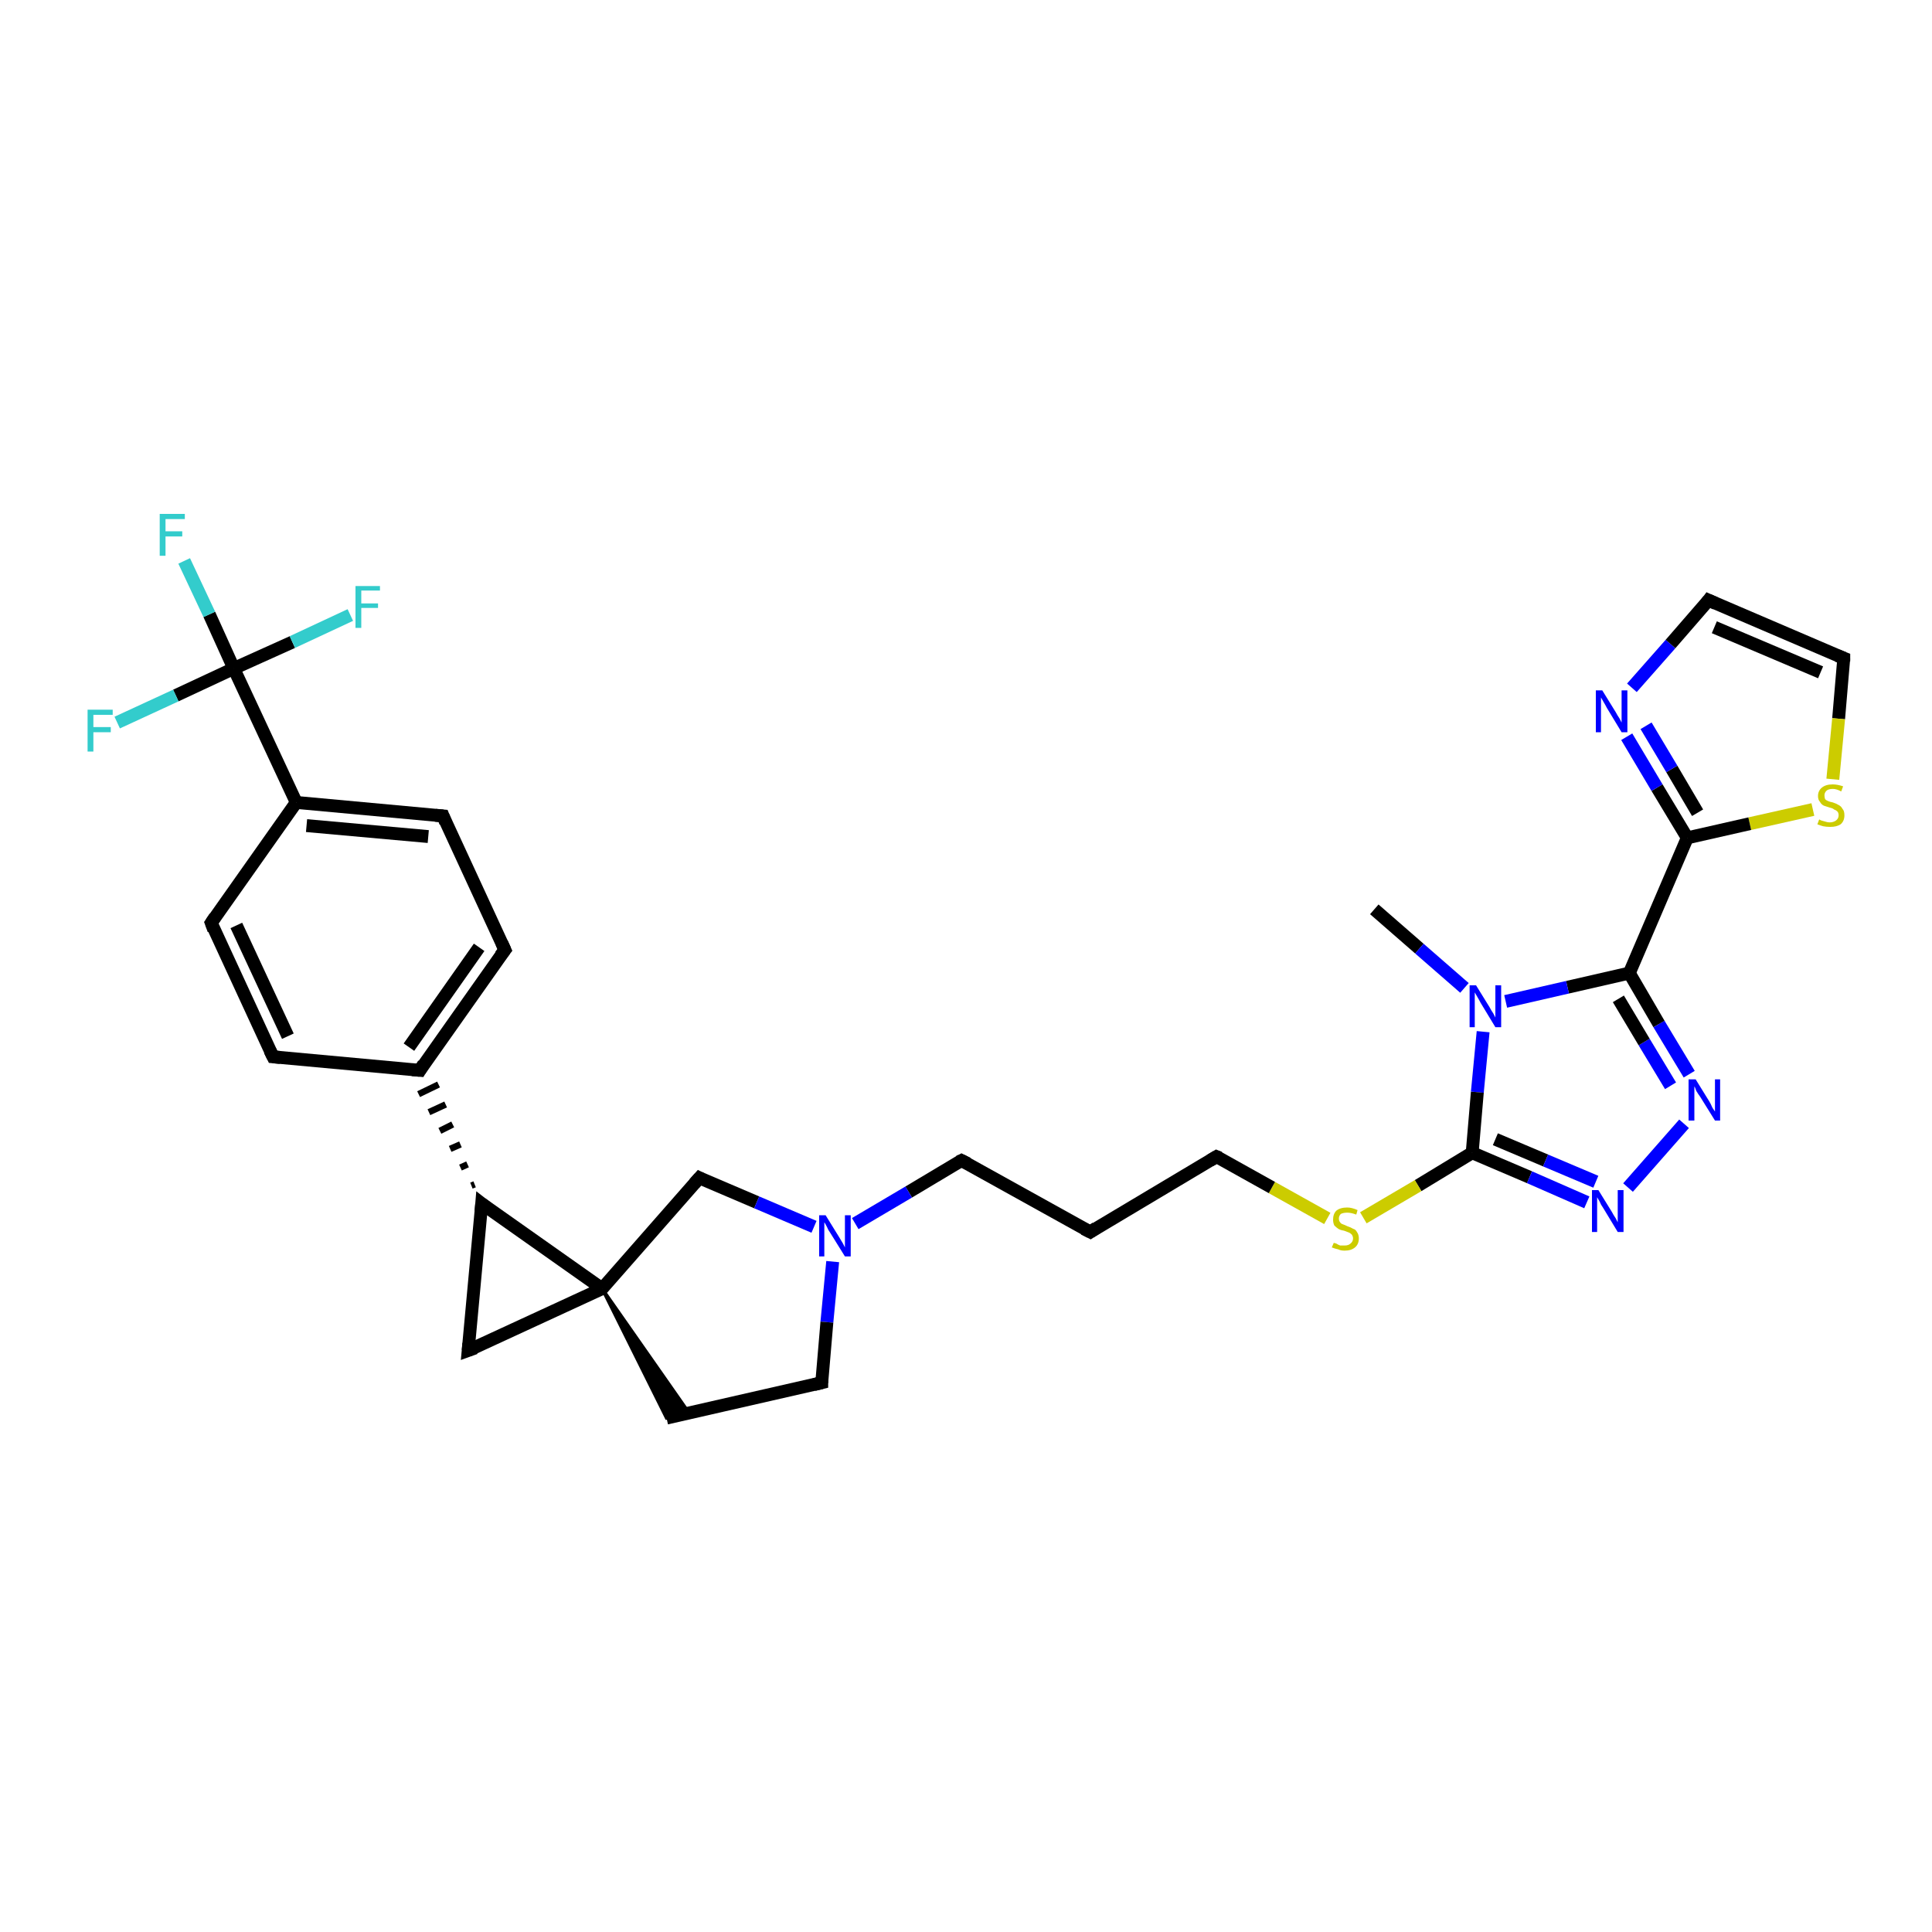 <?xml version='1.0' encoding='iso-8859-1'?>
<svg version='1.1' baseProfile='full'
              xmlns='http://www.w3.org/2000/svg'
                      xmlns:rdkit='http://www.rdkit.org/xml'
                      xmlns:xlink='http://www.w3.org/1999/xlink'
                  xml:space='preserve'
width='300px' height='300px' viewBox='0 0 300 300'>
<!-- END OF HEADER -->
<rect style='opacity:1.0;fill:#FFFFFF;stroke:none' width='300.0' height='300.0' x='0.0' y='0.0'> </rect>
<path class='bond-0 atom-0 atom-1' d='M 213.4,141.2 L 220.4,147.3' style='fill:none;fill-rule:evenodd;stroke:#000000;stroke-width:2.0px;stroke-linecap:butt;stroke-linejoin:miter;stroke-opacity:1' />
<path class='bond-0 atom-0 atom-1' d='M 220.4,147.3 L 227.4,153.4' style='fill:none;fill-rule:evenodd;stroke:#0000FF;stroke-width:2.0px;stroke-linecap:butt;stroke-linejoin:miter;stroke-opacity:1' />
<path class='bond-1 atom-1 atom-2' d='M 230.3,160.2 L 229.4,169.6' style='fill:none;fill-rule:evenodd;stroke:#0000FF;stroke-width:2.0px;stroke-linecap:butt;stroke-linejoin:miter;stroke-opacity:1' />
<path class='bond-1 atom-1 atom-2' d='M 229.4,169.6 L 228.6,179.0' style='fill:none;fill-rule:evenodd;stroke:#000000;stroke-width:2.0px;stroke-linecap:butt;stroke-linejoin:miter;stroke-opacity:1' />
<path class='bond-2 atom-2 atom-3' d='M 228.6,179.0 L 220.2,184.1' style='fill:none;fill-rule:evenodd;stroke:#000000;stroke-width:2.0px;stroke-linecap:butt;stroke-linejoin:miter;stroke-opacity:1' />
<path class='bond-2 atom-2 atom-3' d='M 220.2,184.1 L 211.7,189.1' style='fill:none;fill-rule:evenodd;stroke:#CCCC00;stroke-width:2.0px;stroke-linecap:butt;stroke-linejoin:miter;stroke-opacity:1' />
<path class='bond-3 atom-3 atom-4' d='M 206.1,189.2 L 197.5,184.4' style='fill:none;fill-rule:evenodd;stroke:#CCCC00;stroke-width:2.0px;stroke-linecap:butt;stroke-linejoin:miter;stroke-opacity:1' />
<path class='bond-3 atom-3 atom-4' d='M 197.5,184.4 L 188.9,179.6' style='fill:none;fill-rule:evenodd;stroke:#000000;stroke-width:2.0px;stroke-linecap:butt;stroke-linejoin:miter;stroke-opacity:1' />
<path class='bond-4 atom-4 atom-5' d='M 188.9,179.6 L 169.3,191.3' style='fill:none;fill-rule:evenodd;stroke:#000000;stroke-width:2.0px;stroke-linecap:butt;stroke-linejoin:miter;stroke-opacity:1' />
<path class='bond-5 atom-5 atom-6' d='M 169.3,191.3 L 149.3,180.2' style='fill:none;fill-rule:evenodd;stroke:#000000;stroke-width:2.0px;stroke-linecap:butt;stroke-linejoin:miter;stroke-opacity:1' />
<path class='bond-6 atom-6 atom-7' d='M 149.3,180.2 L 141.1,185.1' style='fill:none;fill-rule:evenodd;stroke:#000000;stroke-width:2.0px;stroke-linecap:butt;stroke-linejoin:miter;stroke-opacity:1' />
<path class='bond-6 atom-6 atom-7' d='M 141.1,185.1 L 132.8,190.0' style='fill:none;fill-rule:evenodd;stroke:#0000FF;stroke-width:2.0px;stroke-linecap:butt;stroke-linejoin:miter;stroke-opacity:1' />
<path class='bond-7 atom-7 atom-8' d='M 129.3,195.9 L 128.4,205.3' style='fill:none;fill-rule:evenodd;stroke:#0000FF;stroke-width:2.0px;stroke-linecap:butt;stroke-linejoin:miter;stroke-opacity:1' />
<path class='bond-7 atom-7 atom-8' d='M 128.4,205.3 L 127.6,214.7' style='fill:none;fill-rule:evenodd;stroke:#000000;stroke-width:2.0px;stroke-linecap:butt;stroke-linejoin:miter;stroke-opacity:1' />
<path class='bond-8 atom-8 atom-9' d='M 127.6,214.7 L 103.5,220.2' style='fill:none;fill-rule:evenodd;stroke:#000000;stroke-width:2.0px;stroke-linecap:butt;stroke-linejoin:miter;stroke-opacity:1' />
<path class='bond-9 atom-10 atom-9' d='M 93.5,200.1 L 107.0,219.4 L 103.5,220.2 Z' style='fill:#000000;fill-rule:evenodd;fill-opacity:1;stroke:#000000;stroke-width:0.5px;stroke-linecap:butt;stroke-linejoin:miter;stroke-opacity:1;' />
<path class='bond-10 atom-10 atom-11' d='M 93.5,200.1 L 72.7,209.7' style='fill:none;fill-rule:evenodd;stroke:#000000;stroke-width:2.0px;stroke-linecap:butt;stroke-linejoin:miter;stroke-opacity:1' />
<path class='bond-11 atom-11 atom-12' d='M 72.7,209.7 L 74.8,186.9' style='fill:none;fill-rule:evenodd;stroke:#000000;stroke-width:2.0px;stroke-linecap:butt;stroke-linejoin:miter;stroke-opacity:1' />
<path class='bond-12 atom-12 atom-13' d='M 73.7,183.9 L 73.2,184.1' style='fill:none;fill-rule:evenodd;stroke:#000000;stroke-width:1.0px;stroke-linecap:butt;stroke-linejoin:miter;stroke-opacity:1' />
<path class='bond-12 atom-12 atom-13' d='M 72.6,180.8 L 71.5,181.3' style='fill:none;fill-rule:evenodd;stroke:#000000;stroke-width:1.0px;stroke-linecap:butt;stroke-linejoin:miter;stroke-opacity:1' />
<path class='bond-12 atom-12 atom-13' d='M 71.5,177.7 L 69.9,178.4' style='fill:none;fill-rule:evenodd;stroke:#000000;stroke-width:1.0px;stroke-linecap:butt;stroke-linejoin:miter;stroke-opacity:1' />
<path class='bond-12 atom-12 atom-13' d='M 70.3,174.6 L 68.3,175.6' style='fill:none;fill-rule:evenodd;stroke:#000000;stroke-width:1.0px;stroke-linecap:butt;stroke-linejoin:miter;stroke-opacity:1' />
<path class='bond-12 atom-12 atom-13' d='M 69.2,171.5 L 66.6,172.7' style='fill:none;fill-rule:evenodd;stroke:#000000;stroke-width:1.0px;stroke-linecap:butt;stroke-linejoin:miter;stroke-opacity:1' />
<path class='bond-12 atom-12 atom-13' d='M 68.1,168.4 L 65.0,169.9' style='fill:none;fill-rule:evenodd;stroke:#000000;stroke-width:1.0px;stroke-linecap:butt;stroke-linejoin:miter;stroke-opacity:1' />
<path class='bond-13 atom-13 atom-14' d='M 65.2,166.2 L 78.4,147.5' style='fill:none;fill-rule:evenodd;stroke:#000000;stroke-width:2.0px;stroke-linecap:butt;stroke-linejoin:miter;stroke-opacity:1' />
<path class='bond-13 atom-13 atom-14' d='M 63.5,162.6 L 74.4,147.1' style='fill:none;fill-rule:evenodd;stroke:#000000;stroke-width:2.0px;stroke-linecap:butt;stroke-linejoin:miter;stroke-opacity:1' />
<path class='bond-14 atom-14 atom-15' d='M 78.4,147.5 L 68.8,126.7' style='fill:none;fill-rule:evenodd;stroke:#000000;stroke-width:2.0px;stroke-linecap:butt;stroke-linejoin:miter;stroke-opacity:1' />
<path class='bond-15 atom-15 atom-16' d='M 68.8,126.7 L 46.0,124.6' style='fill:none;fill-rule:evenodd;stroke:#000000;stroke-width:2.0px;stroke-linecap:butt;stroke-linejoin:miter;stroke-opacity:1' />
<path class='bond-15 atom-15 atom-16' d='M 66.5,129.9 L 47.6,128.2' style='fill:none;fill-rule:evenodd;stroke:#000000;stroke-width:2.0px;stroke-linecap:butt;stroke-linejoin:miter;stroke-opacity:1' />
<path class='bond-16 atom-16 atom-17' d='M 46.0,124.6 L 32.8,143.3' style='fill:none;fill-rule:evenodd;stroke:#000000;stroke-width:2.0px;stroke-linecap:butt;stroke-linejoin:miter;stroke-opacity:1' />
<path class='bond-17 atom-17 atom-18' d='M 32.8,143.3 L 42.4,164.1' style='fill:none;fill-rule:evenodd;stroke:#000000;stroke-width:2.0px;stroke-linecap:butt;stroke-linejoin:miter;stroke-opacity:1' />
<path class='bond-17 atom-17 atom-18' d='M 36.7,143.7 L 44.7,160.9' style='fill:none;fill-rule:evenodd;stroke:#000000;stroke-width:2.0px;stroke-linecap:butt;stroke-linejoin:miter;stroke-opacity:1' />
<path class='bond-18 atom-16 atom-19' d='M 46.0,124.6 L 36.3,103.8' style='fill:none;fill-rule:evenodd;stroke:#000000;stroke-width:2.0px;stroke-linecap:butt;stroke-linejoin:miter;stroke-opacity:1' />
<path class='bond-19 atom-19 atom-20' d='M 36.3,103.8 L 32.5,95.4' style='fill:none;fill-rule:evenodd;stroke:#000000;stroke-width:2.0px;stroke-linecap:butt;stroke-linejoin:miter;stroke-opacity:1' />
<path class='bond-19 atom-19 atom-20' d='M 32.5,95.4 L 28.6,87.1' style='fill:none;fill-rule:evenodd;stroke:#33CCCC;stroke-width:2.0px;stroke-linecap:butt;stroke-linejoin:miter;stroke-opacity:1' />
<path class='bond-20 atom-19 atom-21' d='M 36.3,103.8 L 45.4,99.7' style='fill:none;fill-rule:evenodd;stroke:#000000;stroke-width:2.0px;stroke-linecap:butt;stroke-linejoin:miter;stroke-opacity:1' />
<path class='bond-20 atom-19 atom-21' d='M 45.4,99.7 L 54.4,95.5' style='fill:none;fill-rule:evenodd;stroke:#33CCCC;stroke-width:2.0px;stroke-linecap:butt;stroke-linejoin:miter;stroke-opacity:1' />
<path class='bond-21 atom-19 atom-22' d='M 36.3,103.8 L 27.3,108.0' style='fill:none;fill-rule:evenodd;stroke:#000000;stroke-width:2.0px;stroke-linecap:butt;stroke-linejoin:miter;stroke-opacity:1' />
<path class='bond-21 atom-19 atom-22' d='M 27.3,108.0 L 18.2,112.2' style='fill:none;fill-rule:evenodd;stroke:#33CCCC;stroke-width:2.0px;stroke-linecap:butt;stroke-linejoin:miter;stroke-opacity:1' />
<path class='bond-22 atom-10 atom-23' d='M 93.5,200.1 L 108.6,182.9' style='fill:none;fill-rule:evenodd;stroke:#000000;stroke-width:2.0px;stroke-linecap:butt;stroke-linejoin:miter;stroke-opacity:1' />
<path class='bond-23 atom-2 atom-24' d='M 228.6,179.0 L 237.5,182.8' style='fill:none;fill-rule:evenodd;stroke:#000000;stroke-width:2.0px;stroke-linecap:butt;stroke-linejoin:miter;stroke-opacity:1' />
<path class='bond-23 atom-2 atom-24' d='M 237.5,182.8 L 246.4,186.7' style='fill:none;fill-rule:evenodd;stroke:#0000FF;stroke-width:2.0px;stroke-linecap:butt;stroke-linejoin:miter;stroke-opacity:1' />
<path class='bond-23 atom-2 atom-24' d='M 232.2,176.9 L 240.0,180.2' style='fill:none;fill-rule:evenodd;stroke:#000000;stroke-width:2.0px;stroke-linecap:butt;stroke-linejoin:miter;stroke-opacity:1' />
<path class='bond-23 atom-2 atom-24' d='M 240.0,180.2 L 247.8,183.5' style='fill:none;fill-rule:evenodd;stroke:#0000FF;stroke-width:2.0px;stroke-linecap:butt;stroke-linejoin:miter;stroke-opacity:1' />
<path class='bond-24 atom-24 atom-25' d='M 252.8,184.4 L 261.5,174.5' style='fill:none;fill-rule:evenodd;stroke:#0000FF;stroke-width:2.0px;stroke-linecap:butt;stroke-linejoin:miter;stroke-opacity:1' />
<path class='bond-25 atom-25 atom-26' d='M 262.3,166.8 L 257.6,159.0' style='fill:none;fill-rule:evenodd;stroke:#0000FF;stroke-width:2.0px;stroke-linecap:butt;stroke-linejoin:miter;stroke-opacity:1' />
<path class='bond-25 atom-25 atom-26' d='M 257.6,159.0 L 253.0,151.1' style='fill:none;fill-rule:evenodd;stroke:#000000;stroke-width:2.0px;stroke-linecap:butt;stroke-linejoin:miter;stroke-opacity:1' />
<path class='bond-25 atom-25 atom-26' d='M 259.4,168.6 L 255.3,161.8' style='fill:none;fill-rule:evenodd;stroke:#0000FF;stroke-width:2.0px;stroke-linecap:butt;stroke-linejoin:miter;stroke-opacity:1' />
<path class='bond-25 atom-25 atom-26' d='M 255.3,161.8 L 251.3,155.1' style='fill:none;fill-rule:evenodd;stroke:#000000;stroke-width:2.0px;stroke-linecap:butt;stroke-linejoin:miter;stroke-opacity:1' />
<path class='bond-26 atom-26 atom-27' d='M 253.0,151.1 L 262.0,130.1' style='fill:none;fill-rule:evenodd;stroke:#000000;stroke-width:2.0px;stroke-linecap:butt;stroke-linejoin:miter;stroke-opacity:1' />
<path class='bond-27 atom-27 atom-28' d='M 262.0,130.1 L 257.3,122.3' style='fill:none;fill-rule:evenodd;stroke:#000000;stroke-width:2.0px;stroke-linecap:butt;stroke-linejoin:miter;stroke-opacity:1' />
<path class='bond-27 atom-27 atom-28' d='M 257.3,122.3 L 252.6,114.4' style='fill:none;fill-rule:evenodd;stroke:#0000FF;stroke-width:2.0px;stroke-linecap:butt;stroke-linejoin:miter;stroke-opacity:1' />
<path class='bond-27 atom-27 atom-28' d='M 263.6,126.2 L 259.6,119.4' style='fill:none;fill-rule:evenodd;stroke:#000000;stroke-width:2.0px;stroke-linecap:butt;stroke-linejoin:miter;stroke-opacity:1' />
<path class='bond-27 atom-27 atom-28' d='M 259.6,119.4 L 255.6,112.7' style='fill:none;fill-rule:evenodd;stroke:#0000FF;stroke-width:2.0px;stroke-linecap:butt;stroke-linejoin:miter;stroke-opacity:1' />
<path class='bond-28 atom-28 atom-29' d='M 253.4,106.8 L 259.4,100.0' style='fill:none;fill-rule:evenodd;stroke:#0000FF;stroke-width:2.0px;stroke-linecap:butt;stroke-linejoin:miter;stroke-opacity:1' />
<path class='bond-28 atom-28 atom-29' d='M 259.4,100.0 L 265.3,93.2' style='fill:none;fill-rule:evenodd;stroke:#000000;stroke-width:2.0px;stroke-linecap:butt;stroke-linejoin:miter;stroke-opacity:1' />
<path class='bond-29 atom-29 atom-30' d='M 265.3,93.2 L 286.3,102.2' style='fill:none;fill-rule:evenodd;stroke:#000000;stroke-width:2.0px;stroke-linecap:butt;stroke-linejoin:miter;stroke-opacity:1' />
<path class='bond-29 atom-29 atom-30' d='M 266.2,97.4 L 282.7,104.4' style='fill:none;fill-rule:evenodd;stroke:#000000;stroke-width:2.0px;stroke-linecap:butt;stroke-linejoin:miter;stroke-opacity:1' />
<path class='bond-30 atom-30 atom-31' d='M 286.3,102.2 L 285.5,111.6' style='fill:none;fill-rule:evenodd;stroke:#000000;stroke-width:2.0px;stroke-linecap:butt;stroke-linejoin:miter;stroke-opacity:1' />
<path class='bond-30 atom-30 atom-31' d='M 285.5,111.6 L 284.6,121.0' style='fill:none;fill-rule:evenodd;stroke:#CCCC00;stroke-width:2.0px;stroke-linecap:butt;stroke-linejoin:miter;stroke-opacity:1' />
<path class='bond-31 atom-26 atom-1' d='M 253.0,151.1 L 243.4,153.3' style='fill:none;fill-rule:evenodd;stroke:#000000;stroke-width:2.0px;stroke-linecap:butt;stroke-linejoin:miter;stroke-opacity:1' />
<path class='bond-31 atom-26 atom-1' d='M 243.4,153.3 L 233.8,155.5' style='fill:none;fill-rule:evenodd;stroke:#0000FF;stroke-width:2.0px;stroke-linecap:butt;stroke-linejoin:miter;stroke-opacity:1' />
<path class='bond-32 atom-31 atom-27' d='M 281.5,125.7 L 271.7,127.9' style='fill:none;fill-rule:evenodd;stroke:#CCCC00;stroke-width:2.0px;stroke-linecap:butt;stroke-linejoin:miter;stroke-opacity:1' />
<path class='bond-32 atom-31 atom-27' d='M 271.7,127.9 L 262.0,130.1' style='fill:none;fill-rule:evenodd;stroke:#000000;stroke-width:2.0px;stroke-linecap:butt;stroke-linejoin:miter;stroke-opacity:1' />
<path class='bond-33 atom-23 atom-7' d='M 108.6,182.9 L 117.5,186.7' style='fill:none;fill-rule:evenodd;stroke:#000000;stroke-width:2.0px;stroke-linecap:butt;stroke-linejoin:miter;stroke-opacity:1' />
<path class='bond-33 atom-23 atom-7' d='M 117.5,186.7 L 126.4,190.5' style='fill:none;fill-rule:evenodd;stroke:#0000FF;stroke-width:2.0px;stroke-linecap:butt;stroke-linejoin:miter;stroke-opacity:1' />
<path class='bond-34 atom-12 atom-10' d='M 74.8,186.9 L 93.5,200.1' style='fill:none;fill-rule:evenodd;stroke:#000000;stroke-width:2.0px;stroke-linecap:butt;stroke-linejoin:miter;stroke-opacity:1' />
<path class='bond-35 atom-18 atom-13' d='M 42.4,164.1 L 65.2,166.2' style='fill:none;fill-rule:evenodd;stroke:#000000;stroke-width:2.0px;stroke-linecap:butt;stroke-linejoin:miter;stroke-opacity:1' />
<path d='M 189.4,179.8 L 188.9,179.6 L 187.9,180.2' style='fill:none;stroke:#000000;stroke-width:2.0px;stroke-linecap:butt;stroke-linejoin:miter;stroke-opacity:1;' />
<path d='M 170.2,190.7 L 169.3,191.3 L 168.3,190.8' style='fill:none;stroke:#000000;stroke-width:2.0px;stroke-linecap:butt;stroke-linejoin:miter;stroke-opacity:1;' />
<path d='M 150.3,180.7 L 149.3,180.2 L 148.9,180.4' style='fill:none;stroke:#000000;stroke-width:2.0px;stroke-linecap:butt;stroke-linejoin:miter;stroke-opacity:1;' />
<path d='M 127.6,214.2 L 127.6,214.7 L 126.4,215.0' style='fill:none;stroke:#000000;stroke-width:2.0px;stroke-linecap:butt;stroke-linejoin:miter;stroke-opacity:1;' />
<path d='M 73.8,209.3 L 72.7,209.7 L 72.8,208.6' style='fill:none;stroke:#000000;stroke-width:2.0px;stroke-linecap:butt;stroke-linejoin:miter;stroke-opacity:1;' />
<path d='M 74.7,188.1 L 74.8,186.9 L 75.7,187.6' style='fill:none;stroke:#000000;stroke-width:2.0px;stroke-linecap:butt;stroke-linejoin:miter;stroke-opacity:1;' />
<path d='M 65.8,165.2 L 65.2,166.2 L 64.0,166.1' style='fill:none;stroke:#000000;stroke-width:2.0px;stroke-linecap:butt;stroke-linejoin:miter;stroke-opacity:1;' />
<path d='M 77.7,148.4 L 78.4,147.5 L 77.9,146.4' style='fill:none;stroke:#000000;stroke-width:2.0px;stroke-linecap:butt;stroke-linejoin:miter;stroke-opacity:1;' />
<path d='M 69.2,127.7 L 68.8,126.7 L 67.6,126.6' style='fill:none;stroke:#000000;stroke-width:2.0px;stroke-linecap:butt;stroke-linejoin:miter;stroke-opacity:1;' />
<path d='M 33.4,142.4 L 32.8,143.3 L 33.2,144.4' style='fill:none;stroke:#000000;stroke-width:2.0px;stroke-linecap:butt;stroke-linejoin:miter;stroke-opacity:1;' />
<path d='M 41.9,163.1 L 42.4,164.1 L 43.5,164.2' style='fill:none;stroke:#000000;stroke-width:2.0px;stroke-linecap:butt;stroke-linejoin:miter;stroke-opacity:1;' />
<path d='M 107.8,183.8 L 108.6,182.9 L 109.0,183.1' style='fill:none;stroke:#000000;stroke-width:2.0px;stroke-linecap:butt;stroke-linejoin:miter;stroke-opacity:1;' />
<path d='M 265.0,93.6 L 265.3,93.2 L 266.4,93.7' style='fill:none;stroke:#000000;stroke-width:2.0px;stroke-linecap:butt;stroke-linejoin:miter;stroke-opacity:1;' />
<path d='M 285.3,101.8 L 286.3,102.2 L 286.3,102.7' style='fill:none;stroke:#000000;stroke-width:2.0px;stroke-linecap:butt;stroke-linejoin:miter;stroke-opacity:1;' />
<path class='atom-1' d='M 229.2 153.0
L 231.3 156.4
Q 231.5 156.8, 231.9 157.4
Q 232.2 158.0, 232.2 158.0
L 232.2 153.0
L 233.1 153.0
L 233.1 159.5
L 232.2 159.5
L 229.9 155.7
Q 229.7 155.3, 229.4 154.8
Q 229.1 154.3, 229.0 154.1
L 229.0 159.5
L 228.2 159.5
L 228.2 153.0
L 229.2 153.0
' fill='#0000FF'/>
<path class='atom-3' d='M 207.1 193.0
Q 207.2 193.0, 207.5 193.1
Q 207.8 193.3, 208.1 193.4
Q 208.4 193.4, 208.8 193.4
Q 209.4 193.4, 209.7 193.1
Q 210.1 192.8, 210.1 192.3
Q 210.1 192.0, 209.9 191.7
Q 209.7 191.5, 209.5 191.4
Q 209.2 191.3, 208.7 191.1
Q 208.1 191.0, 207.8 190.8
Q 207.5 190.6, 207.2 190.3
Q 207.0 189.9, 207.0 189.4
Q 207.0 188.5, 207.5 188.0
Q 208.1 187.5, 209.2 187.5
Q 209.9 187.5, 210.8 187.9
L 210.6 188.6
Q 209.8 188.3, 209.2 188.3
Q 208.6 188.3, 208.2 188.5
Q 207.9 188.8, 207.9 189.2
Q 207.9 189.6, 208.1 189.8
Q 208.2 190.0, 208.5 190.1
Q 208.8 190.2, 209.2 190.4
Q 209.8 190.6, 210.1 190.8
Q 210.5 190.9, 210.7 191.3
Q 211.0 191.7, 211.0 192.3
Q 211.0 193.2, 210.4 193.7
Q 209.8 194.2, 208.8 194.2
Q 208.2 194.2, 207.8 194.0
Q 207.3 193.9, 206.8 193.7
L 207.1 193.0
' fill='#CCCC00'/>
<path class='atom-7' d='M 128.2 188.7
L 130.3 192.1
Q 130.5 192.4, 130.9 193.1
Q 131.2 193.7, 131.2 193.7
L 131.2 188.7
L 132.1 188.7
L 132.1 195.1
L 131.2 195.1
L 128.9 191.4
Q 128.6 191.0, 128.4 190.5
Q 128.1 189.9, 128.0 189.8
L 128.0 195.1
L 127.2 195.1
L 127.2 188.7
L 128.2 188.7
' fill='#0000FF'/>
<path class='atom-20' d='M 24.8 79.8
L 28.7 79.8
L 28.7 80.6
L 25.7 80.6
L 25.7 82.5
L 28.3 82.5
L 28.3 83.3
L 25.7 83.3
L 25.7 86.3
L 24.8 86.3
L 24.8 79.8
' fill='#33CCCC'/>
<path class='atom-21' d='M 55.2 91.0
L 59.0 91.0
L 59.0 91.7
L 56.1 91.7
L 56.1 93.7
L 58.7 93.7
L 58.7 94.4
L 56.1 94.4
L 56.1 97.5
L 55.2 97.5
L 55.2 91.0
' fill='#33CCCC'/>
<path class='atom-22' d='M 13.6 110.2
L 17.5 110.2
L 17.5 111.0
L 14.5 111.0
L 14.5 112.9
L 17.2 112.9
L 17.2 113.7
L 14.5 113.7
L 14.5 116.7
L 13.6 116.7
L 13.6 110.2
' fill='#33CCCC'/>
<path class='atom-24' d='M 248.2 184.8
L 250.3 188.2
Q 250.5 188.6, 250.9 189.2
Q 251.2 189.8, 251.2 189.8
L 251.2 184.8
L 252.1 184.8
L 252.1 191.3
L 251.2 191.3
L 248.9 187.5
Q 248.6 187.1, 248.4 186.6
Q 248.1 186.1, 248.0 185.9
L 248.0 191.3
L 247.2 191.3
L 247.2 184.8
L 248.2 184.8
' fill='#0000FF'/>
<path class='atom-25' d='M 263.3 167.6
L 265.4 171.0
Q 265.6 171.3, 265.9 172.0
Q 266.3 172.6, 266.3 172.6
L 266.3 167.6
L 267.1 167.6
L 267.1 174.0
L 266.3 174.0
L 264.0 170.3
Q 263.7 169.9, 263.4 169.4
Q 263.2 168.8, 263.1 168.7
L 263.1 174.0
L 262.2 174.0
L 262.2 167.6
L 263.3 167.6
' fill='#0000FF'/>
<path class='atom-28' d='M 248.8 107.2
L 250.9 110.6
Q 251.1 111.0, 251.5 111.6
Q 251.8 112.2, 251.8 112.2
L 251.8 107.2
L 252.7 107.2
L 252.7 113.7
L 251.8 113.7
L 249.5 109.9
Q 249.3 109.5, 249.0 109.0
Q 248.7 108.5, 248.6 108.3
L 248.6 113.7
L 247.8 113.7
L 247.8 107.2
L 248.8 107.2
' fill='#0000FF'/>
<path class='atom-31' d='M 282.5 127.2
Q 282.5 127.3, 282.8 127.4
Q 283.1 127.5, 283.5 127.6
Q 283.8 127.7, 284.1 127.7
Q 284.7 127.7, 285.1 127.4
Q 285.5 127.1, 285.5 126.6
Q 285.5 126.2, 285.3 126.0
Q 285.1 125.8, 284.8 125.7
Q 284.6 125.5, 284.1 125.4
Q 283.5 125.2, 283.2 125.1
Q 282.8 124.9, 282.6 124.5
Q 282.3 124.2, 282.3 123.6
Q 282.3 122.8, 282.9 122.3
Q 283.5 121.8, 284.6 121.8
Q 285.3 121.8, 286.2 122.1
L 285.9 122.9
Q 285.2 122.5, 284.6 122.5
Q 283.9 122.5, 283.6 122.8
Q 283.3 123.1, 283.3 123.5
Q 283.3 123.8, 283.4 124.1
Q 283.6 124.3, 283.9 124.4
Q 284.1 124.5, 284.6 124.6
Q 285.2 124.8, 285.5 125.0
Q 285.9 125.2, 286.1 125.6
Q 286.4 125.9, 286.4 126.6
Q 286.4 127.5, 285.8 128.0
Q 285.2 128.4, 284.2 128.4
Q 283.6 128.4, 283.1 128.3
Q 282.7 128.2, 282.2 128.0
L 282.5 127.2
' fill='#CCCC00'/>
</svg>
